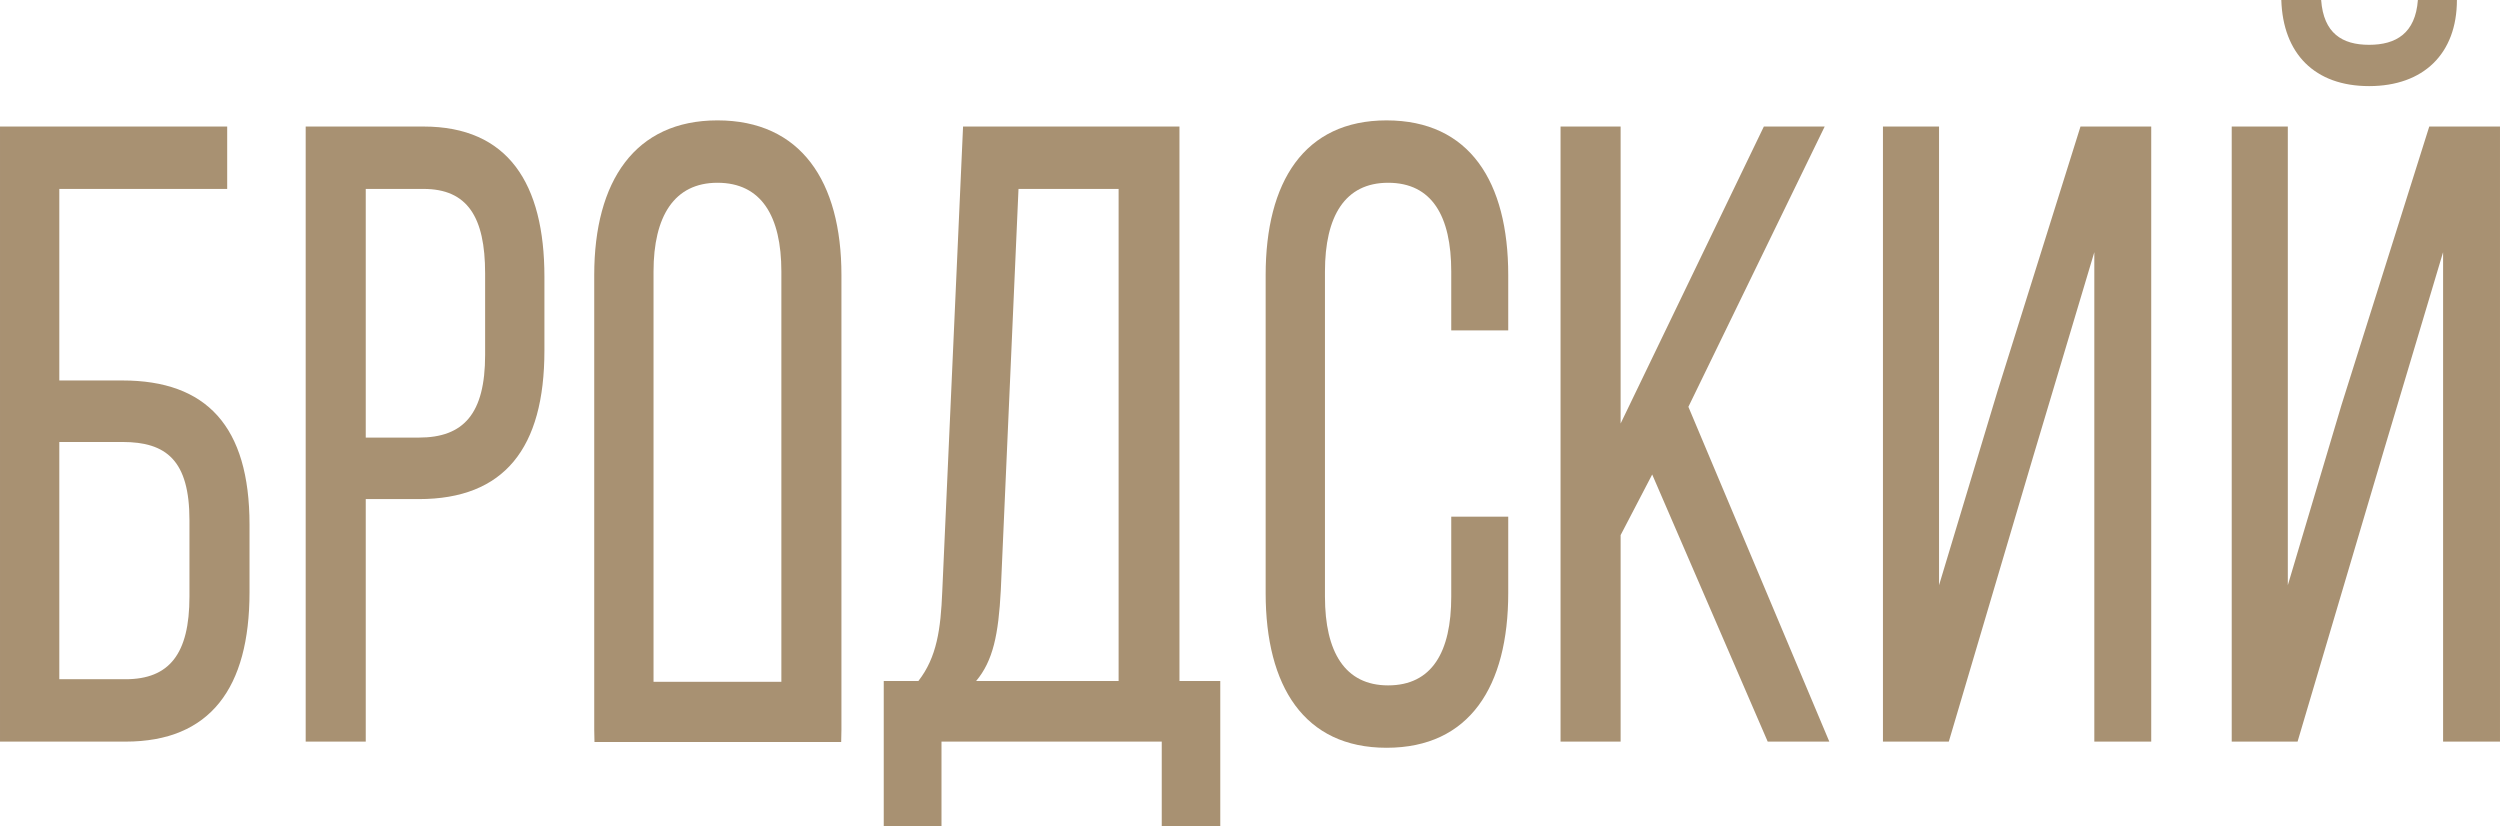 <?xml version="1.0" encoding="UTF-8"?>
<!DOCTYPE svg PUBLIC "-//W3C//DTD SVG 1.1//EN" "http://www.w3.org/Graphics/SVG/1.1/DTD/svg11.dtd">
<!-- Creator: CorelDRAW 2020 (64-Bit) -->
<svg xmlns="http://www.w3.org/2000/svg" xml:space="preserve" width="277.486mm" height="91.678mm" version="1.1" style="shape-rendering:geometricPrecision; text-rendering:geometricPrecision; image-rendering:optimizeQuality; fill-rule:evenodd; clip-rule:evenodd"
viewBox="0 0 27352.01 9036.8"
 xmlns:xlink="http://www.w3.org/1999/xlink"
 xmlns:xodm="http://www.corel.com/coreldraw/odm/2003">
 <defs>
  <style type="text/css">
   <![CDATA[
    .fil0 {fill:#A89172;fill-rule:nonzero}
   ]]>
  </style>
 </defs>
 <g id="Слой_x0020_1">
  <path class="fil0" d="M648.79 4162.68l0 -2095.76 1836.79 0 0 -682.52 -2485.58 0 0 6729.48 1373.41 0c926.81,0 1356.5,-586.44 1356.5,-1634.34l0 -740.23c0,-1076.67 -471.83,-1576.63 -1390.19,-1576.63l-690.92 0zm0 3268.66l0 -2595.71 690.92 0c480.23,0 733,201.9 733,855.66l0 836.36c0,624.88 -219.04,903.68 -699.31,903.68l-724.61 0z"/>
  <path class="fil0" d="M3344.43 1384.4l0 6729.48 657.14 0 0 -2653.36 581.37 0c935.21,0 1373.41,-557.57 1373.41,-1624.71l0 -807.54c0,-1018.98 -396.02,-1643.86 -1322.83,-1643.86l-1289.09 0zm657.14 3403.16l0 -2720.64 631.95 0c480.23,0 674.04,307.63 674.04,922.89l0 894.11c0,644.08 -235.94,903.64 -724.61,903.64l-581.37 0z"/>
  <path class="fil0" d="M6501.34 7985.02c0,44.88 0.94,89.37 2.7,133.02 899.75,0 1799.48,0 2699.23,0 1.76,-43.65 2.7,-87.99 2.7,-133.02l0 -4975.97c0,-1028.65 -446.55,-1691.98 -1356.51,-1691.98 -901.53,0 -1348.11,663.43 -1348.11,1691.98l0 4975.97zm648.79 -525.54l0 -4488.87c0,-605.68 227.49,-971 699.32,-971 480.23,0 699.32,365.37 699.32,971l0 4488.87 -1398.64 0z"/>
  <path class="fil0" d="M13350.77 9036.8l0 -1586.26 -446.54 0 0 -6066.14 -2367.63 0 -227.49 5085.56c-16.85,413.35 -58.97,721.03 -261.17,980.58l-379.12 0 0 1586.26 631.85 0 0 -922.93 2409.76 0 0 922.93 640.35 0zm-2207.51 -6969.88l1095.28 0 0 5383.62 -1558.71 0c185.41,-221.1 244.39,-509.48 269.62,-990.2l193.81 -4393.41z"/>
  <path class="fil0" d="M15170.07 1317.07c-901.52,0 -1322.82,672.9 -1322.82,1691.98l0 3480.11c0,1019.03 421.3,1692.03 1322.82,1692.03 909.98,0 1331.23,-673 1331.23,-1692.03l0 -836.36 -623.51 0 0 874.87c0,605.68 -210.6,970.95 -690.87,970.95 -471.83,0 -690.87,-365.27 -690.87,-970.95l0 -3557.05c0,-605.68 219.04,-971 690.87,-971 480.28,0 690.87,365.32 690.87,971l0 644.08 623.51 0 0 -605.64c0,-1019.08 -421.25,-1691.98 -1331.23,-1691.98z"/>
  <polygon class="fil0" points="19340.13,8113.87 20014.15,8113.87 18472.33,4451.06 19963.63,1384.4 19298.04,1384.4 17730.88,4633.72 17730.88,1384.4 17073.68,1384.4 17073.68,8113.87 17730.88,8113.87 17730.88,5854.66 18076.37,5191.33 "/>
  <polygon class="fil0" points="22913.57,2759.08 22913.57,8113.87 23536.14,8113.87 23536.14,1384.4 22762.33,1384.4 21855.11,4278.07 21214.72,6402.64 21214.72,1384.4 20600.98,1384.4 20600.98,8113.87 21321.41,8113.87 22246.46,4989.47 "/>
  <path class="fil0" d="M26453.72 0c-26.71,365.27 -240.16,490.29 -533.74,490.29 -293.49,0 -498.05,-125.02 -524.71,-490.29l-435.84 0c17.78,586.38 364.64,942.13 960.55,942.13 595.96,0 960.64,-355.75 960.64,-942.13l-426.9 0zm275.71 2759.08l0 5354.8 622.57 0 0 -6729.48 -773.81 0 -960.59 3047.46 -587.02 1970.79 0 -5018.25 -613.74 0 0 6729.48 720.44 0 942.87 -3182.11 649.29 -2172.69z"/>
 </g>
</svg>
